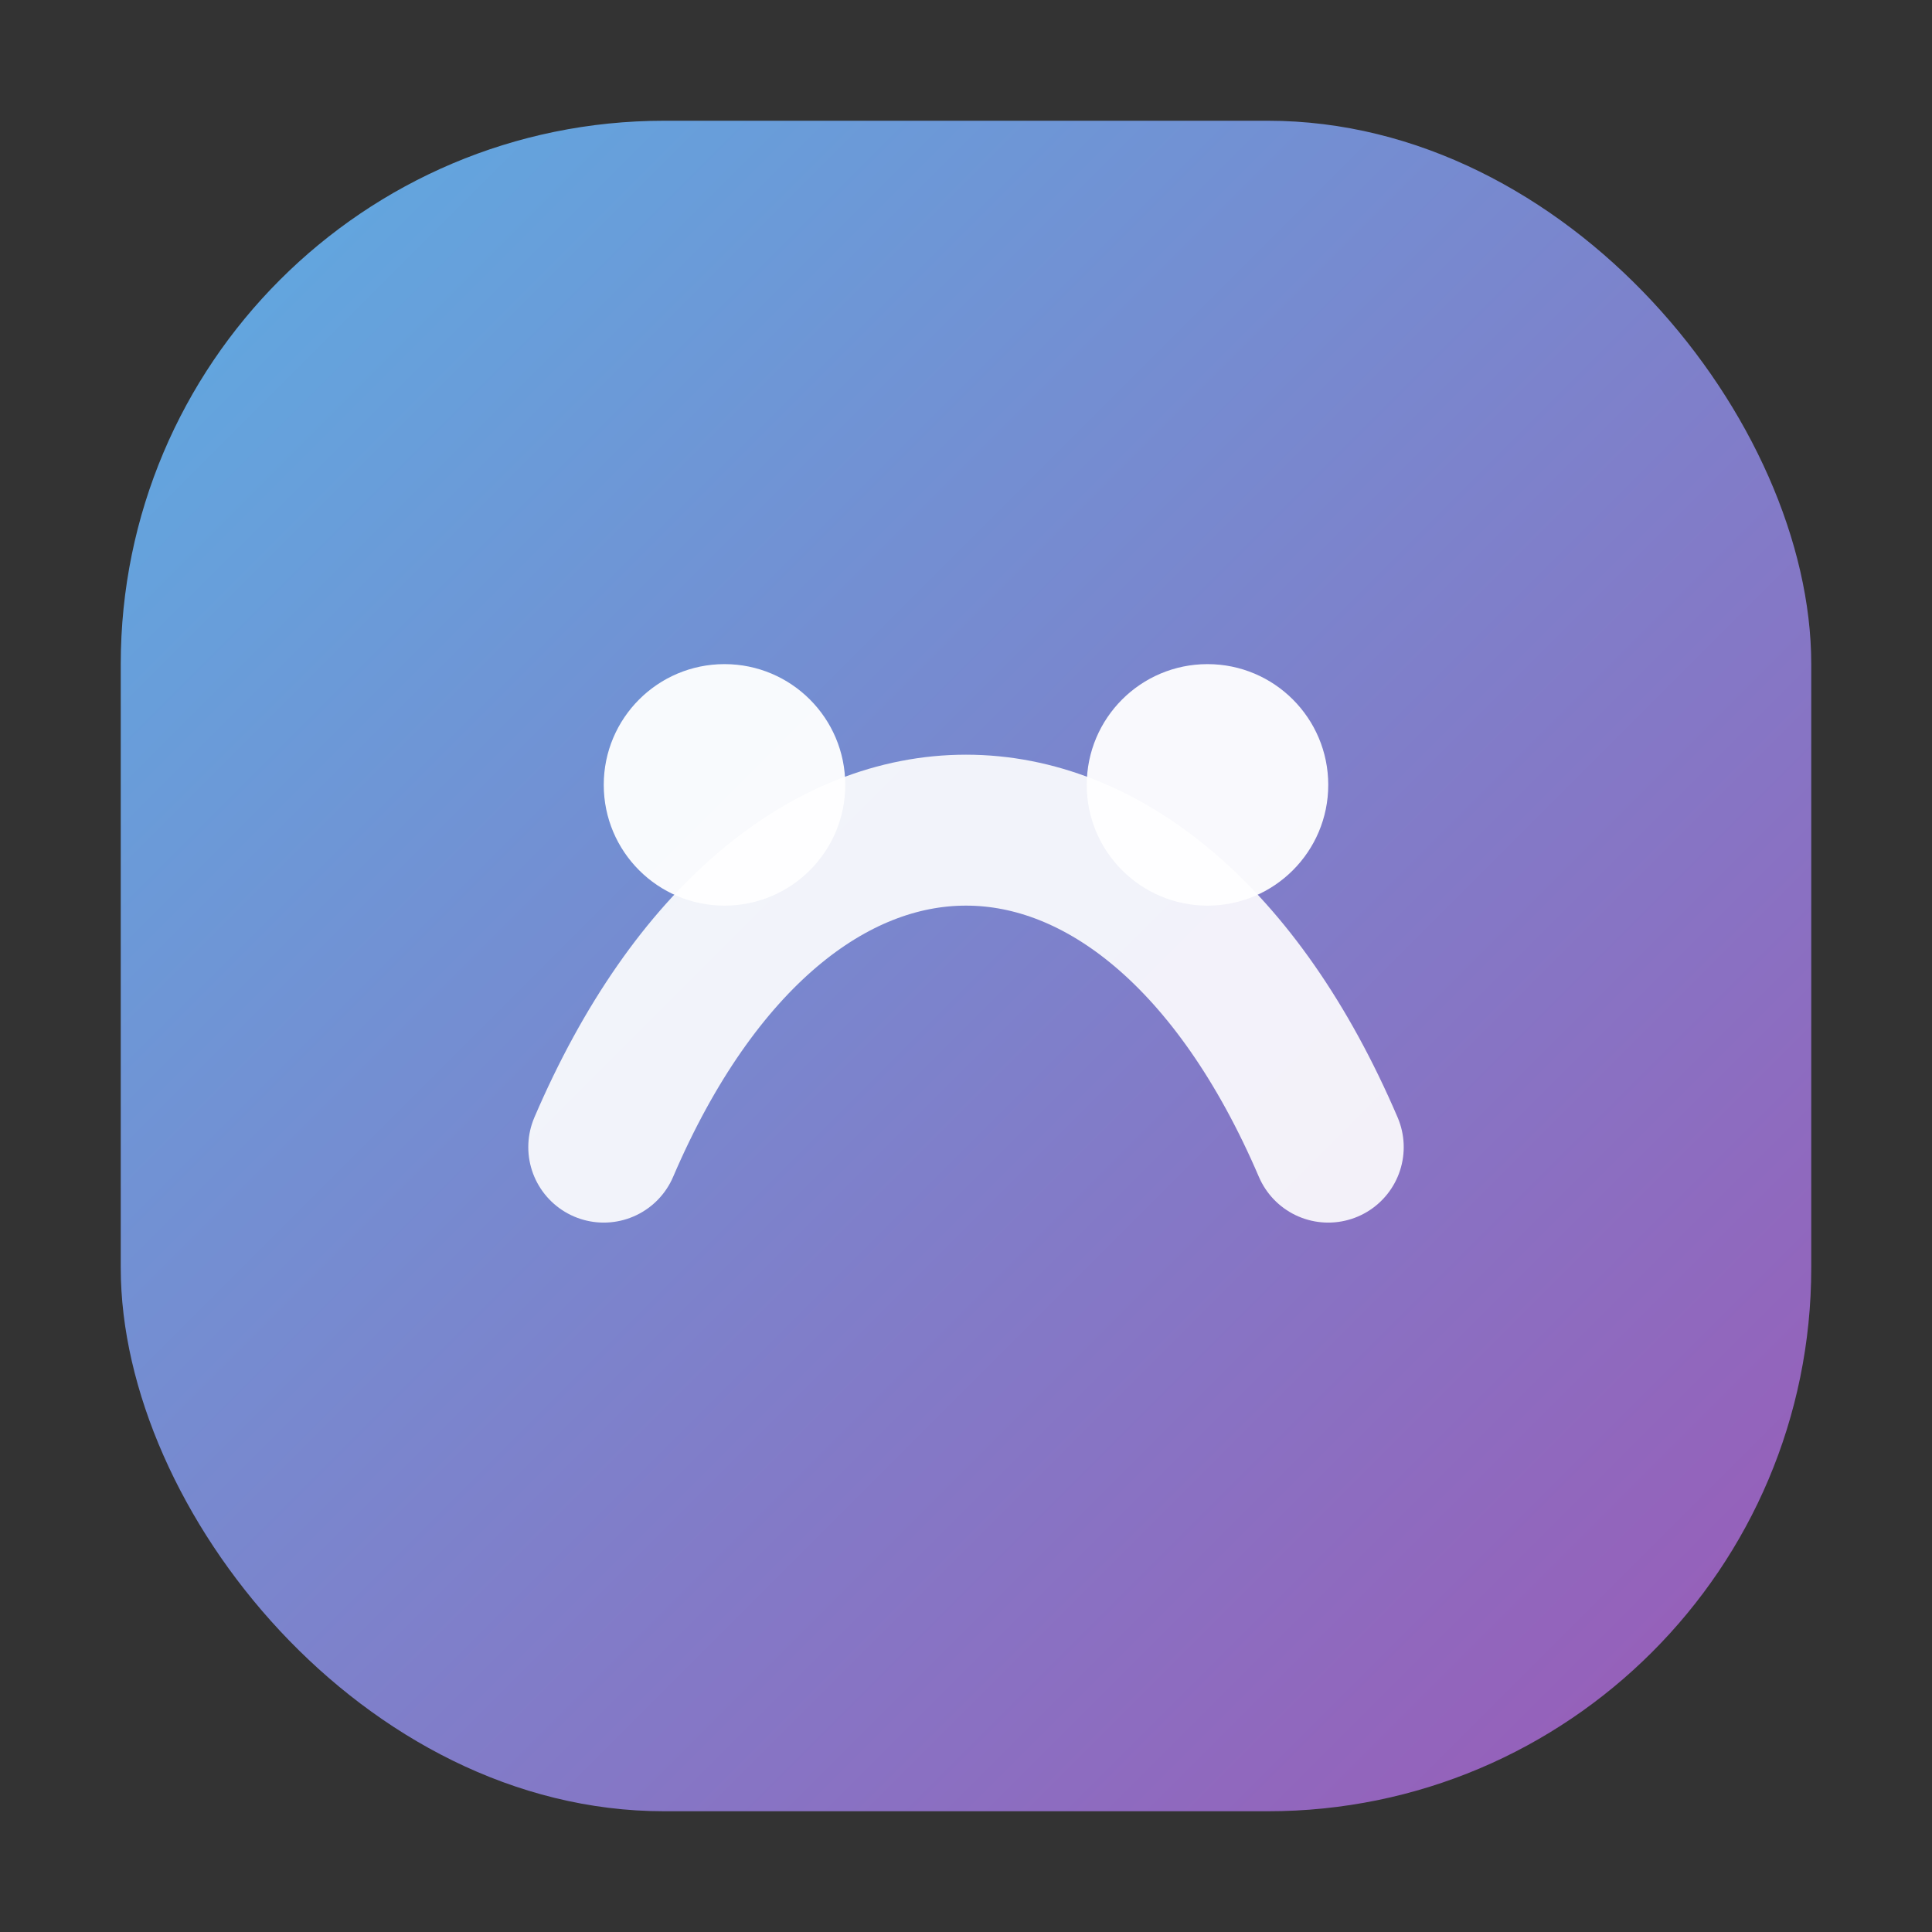 <svg xmlns="http://www.w3.org/2000/svg" viewBox="0 0 64 64">
<rect x="0" y="0" width="64" height="64" fill="#333333" stroke="none"/>
<defs>
  <linearGradient id="a" x1="0" x2="1" y1="0" y2="1">
    <stop offset="0" stop-color="#5dade2"/>
    <stop offset="1" stop-color="#9b59b6"/>
  </linearGradient>
</defs>
<rect x="4" y="4" width="56" height="56" rx="18" fill="url(#a)"/>
<path d="M20 38c6-14 18-14 24 0" fill="none" stroke="rgba(255,255,255,.9)" stroke-width="5" stroke-linecap="round"/>
<circle cx="24" cy="26" r="4" fill="rgba(255,255,255,.95)"/>
<circle cx="40" cy="26" r="4" fill="rgba(255,255,255,.95)"/>
</svg>